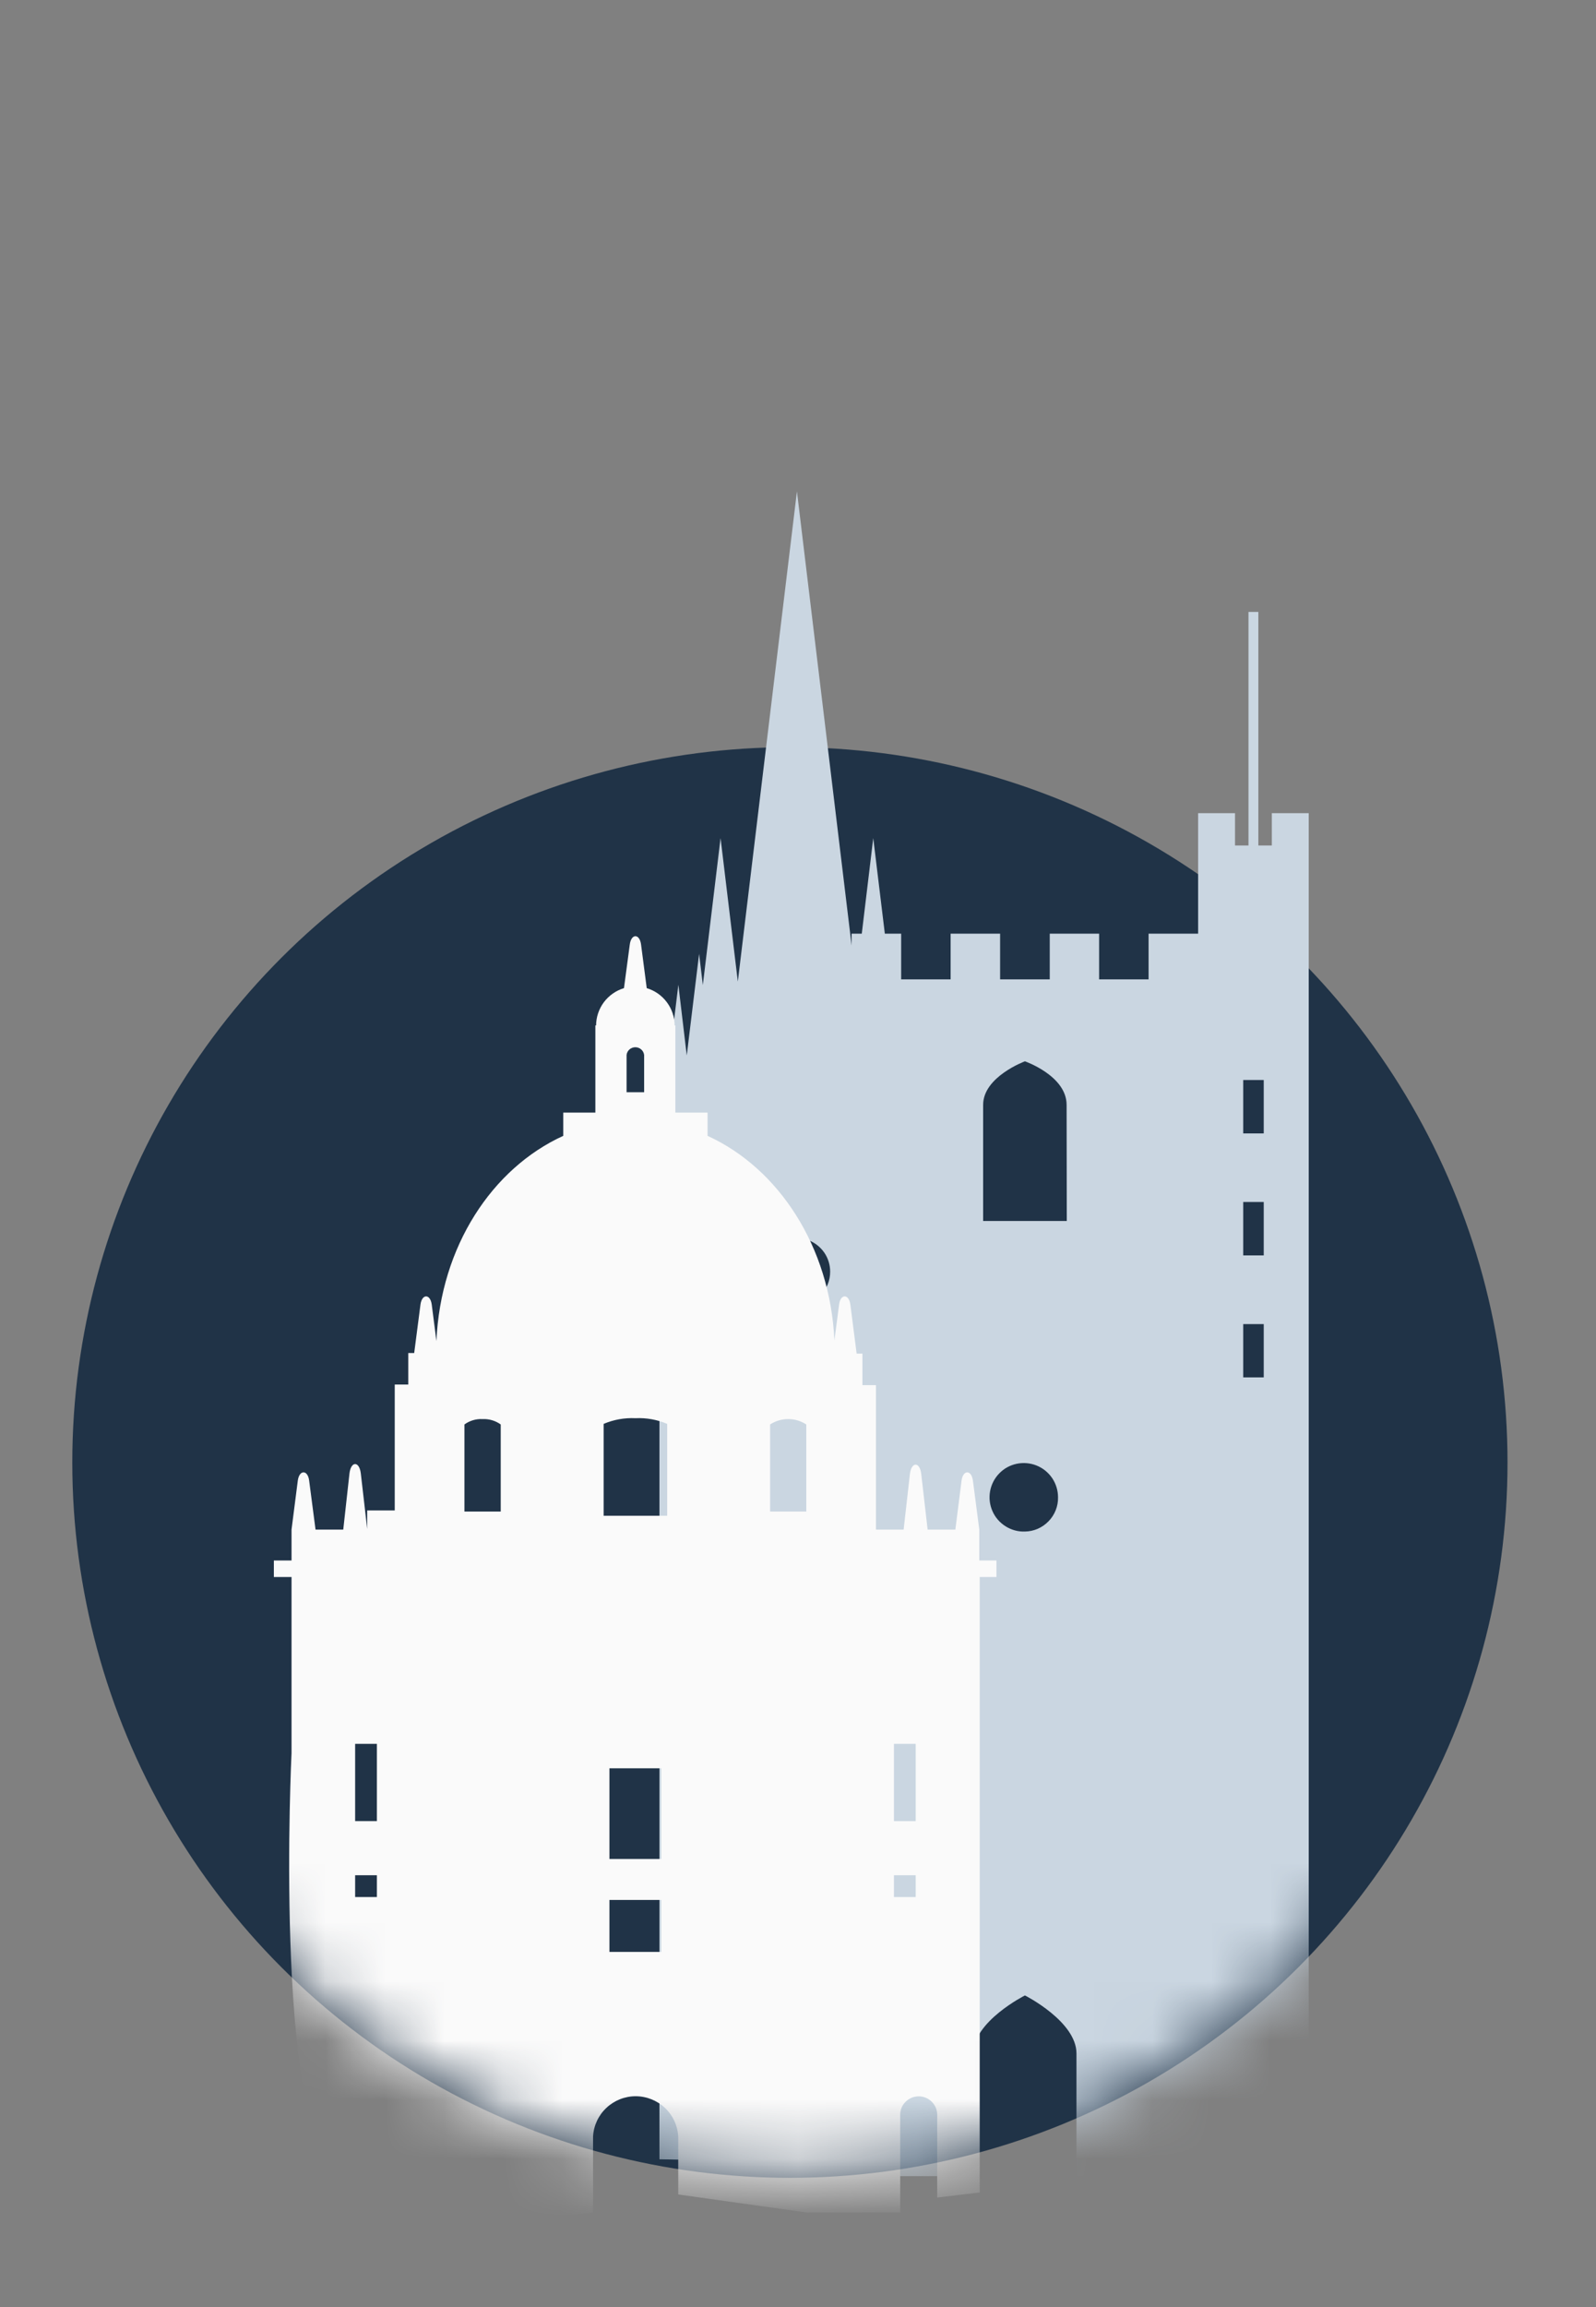 <svg width="27" height="39" viewBox="0 0 27 39" fill="none" xmlns="http://www.w3.org/2000/svg">
<rect x="0" y="0" width="27" height="39" fill="#808080" stroke="none"/>
<ellipse cx="13.363" cy="24.723" rx="12.14" ry="12.092" fill="#203347"/>
<mask id="mask0_63_116994" style="mask-type:alpha" maskUnits="userSpaceOnUse" x="1" y="5" width="25" height="32">
<path fill-rule="evenodd" clip-rule="evenodd" d="M25.503 5.857H1.223V19.158H2.582C1.713 20.824 1.223 22.716 1.223 24.723C1.223 31.401 6.658 36.815 13.363 36.815C20.068 36.815 25.503 31.401 25.503 24.723C25.503 22.716 25.012 20.824 24.144 19.158H25.503V5.857Z" fill="#C4C4C4"/>
</mask>
<g mask="url(#mask0_63_116994)">
<path fill-rule="evenodd" clip-rule="evenodd" d="M14.407 15.982L13.482 8.307L12.482 16.593L12.19 14.168L11.89 16.652L11.827 16.124L11.618 17.842L11.476 16.647L11.252 18.483H11.156V36.502L14.407 36.559V36.787H16.465V34.713C16.465 34.171 17.339 33.732 17.339 33.732C17.339 33.732 18.211 34.171 18.211 34.713V36.787H20.269L22.14 36.353V13.746H21.516V14.293H21.288V10.344H21.121V14.293H20.893V13.746H20.269V15.783H19.431V16.556H18.594V15.783H17.759V16.556H16.919V15.783H16.082V16.556H15.245V15.783H14.969L14.773 14.168L14.579 15.783H14.407V15.982ZM13.158 21.97C13.252 22.033 13.362 22.066 13.474 22.066C13.549 22.067 13.623 22.052 13.693 22.024C13.762 21.995 13.825 21.953 13.878 21.9C13.931 21.847 13.973 21.784 14.001 21.715C14.03 21.646 14.044 21.572 14.044 21.497C14.044 21.384 14.011 21.274 13.948 21.18C13.885 21.087 13.796 21.014 13.692 20.971C13.588 20.928 13.474 20.916 13.363 20.938C13.253 20.96 13.151 21.015 13.072 21.094C12.992 21.174 12.938 21.275 12.916 21.386C12.894 21.496 12.905 21.611 12.948 21.715C12.991 21.819 13.064 21.908 13.158 21.97ZM17.014 25.803C17.112 25.864 17.226 25.895 17.342 25.89H17.339C17.414 25.889 17.488 25.873 17.557 25.843C17.625 25.813 17.687 25.77 17.739 25.716C17.791 25.663 17.832 25.599 17.86 25.529C17.887 25.46 17.901 25.386 17.899 25.311C17.899 25.195 17.864 25.082 17.8 24.987C17.735 24.891 17.643 24.817 17.536 24.774C17.429 24.731 17.311 24.721 17.198 24.745C17.085 24.769 16.982 24.826 16.902 24.91C16.822 24.993 16.769 25.098 16.749 25.212C16.729 25.326 16.744 25.443 16.791 25.548C16.838 25.654 16.916 25.742 17.014 25.803ZM16.632 20.64H18.047L18.044 18.677C18.044 18.186 17.339 17.941 17.339 17.941C17.339 17.941 16.632 18.201 16.632 18.677V20.64ZM21.032 23.284H21.379V22.383H21.032V23.284ZM21.032 21.222H21.379V20.319H21.032V21.222ZM21.032 19.16H21.379V18.257H21.032V19.16Z" fill="#CAD6E1"/>
<path d="M16.567 26.379V25.857L16.459 25.029C16.434 24.843 16.292 24.843 16.267 25.029L16.162 25.857H15.693L15.585 24.919C15.562 24.706 15.418 24.706 15.393 24.919L15.287 25.857H14.819V23.415H14.59V22.882H14.492L14.386 22.055C14.362 21.868 14.217 21.868 14.195 22.055L14.116 22.659C14.043 21.073 13.173 19.75 11.97 19.201V18.808H11.425V17.335H11.413C11.412 17.193 11.366 17.055 11.281 16.942C11.196 16.828 11.077 16.745 10.941 16.704L10.845 15.968C10.821 15.779 10.678 15.779 10.654 15.968L10.556 16.704C10.42 16.745 10.301 16.829 10.216 16.942C10.131 17.056 10.085 17.194 10.084 17.335H10.072V18.808H9.529V19.201C8.324 19.75 7.454 21.073 7.383 22.669L7.304 22.055C7.28 21.868 7.137 21.868 7.113 22.055L7.007 22.872H6.907V23.405H6.678V25.533H6.212V25.847L6.104 24.909C6.079 24.696 5.937 24.696 5.912 24.909L5.807 25.857H5.338L5.23 25.029C5.207 24.843 5.063 24.843 5.038 25.029L4.932 25.857V26.379H4.633V26.659H4.932V29.636C4.932 29.636 4.633 35.728 5.669 36.798C6.612 37.78 10.033 37.404 10.033 37.404V36.116C10.043 35.932 10.124 35.759 10.258 35.633C10.392 35.507 10.569 35.436 10.753 35.436C10.938 35.436 11.115 35.507 11.249 35.633C11.383 35.759 11.463 35.932 11.474 36.116V37.097L13.664 37.404H15.229V35.75C15.229 35.709 15.237 35.668 15.252 35.63C15.268 35.592 15.292 35.558 15.321 35.529C15.35 35.5 15.385 35.477 15.423 35.461C15.461 35.446 15.502 35.438 15.543 35.438C15.626 35.438 15.705 35.471 15.763 35.529C15.822 35.588 15.855 35.667 15.855 35.75V37.149L16.574 37.063V26.659H16.857V26.379H16.567ZM10.6 17.834C10.604 17.797 10.622 17.764 10.649 17.74C10.677 17.716 10.712 17.703 10.748 17.703C10.785 17.703 10.82 17.716 10.847 17.74C10.875 17.764 10.892 17.797 10.897 17.834V18.464H10.6V17.834ZM6.376 32.069H6.008V31.7H6.376V32.069ZM6.376 30.785H6.008V29.479H6.376V30.785ZM8.471 25.552H7.857V24.08C7.946 24.015 8.054 23.983 8.164 23.989C8.274 23.984 8.382 24.016 8.471 24.08V25.552ZM11.187 32.996H10.31V32.118H11.187V32.996ZM11.187 31.425H10.31V29.892H11.187V31.425ZM11.287 25.623H10.212V24.07C10.382 23.998 10.565 23.965 10.75 23.974C10.934 23.965 11.118 23.998 11.287 24.07V25.623ZM13.64 25.552H13.028V24.08C13.119 24.02 13.226 23.989 13.334 23.989C13.443 23.989 13.549 24.02 13.64 24.08V25.552ZM15.491 32.069H15.123V31.7H15.491V32.069ZM15.491 30.785H15.123V29.479H15.491V30.785Z" fill="#FAFAFA"/>
</g>
</svg>
